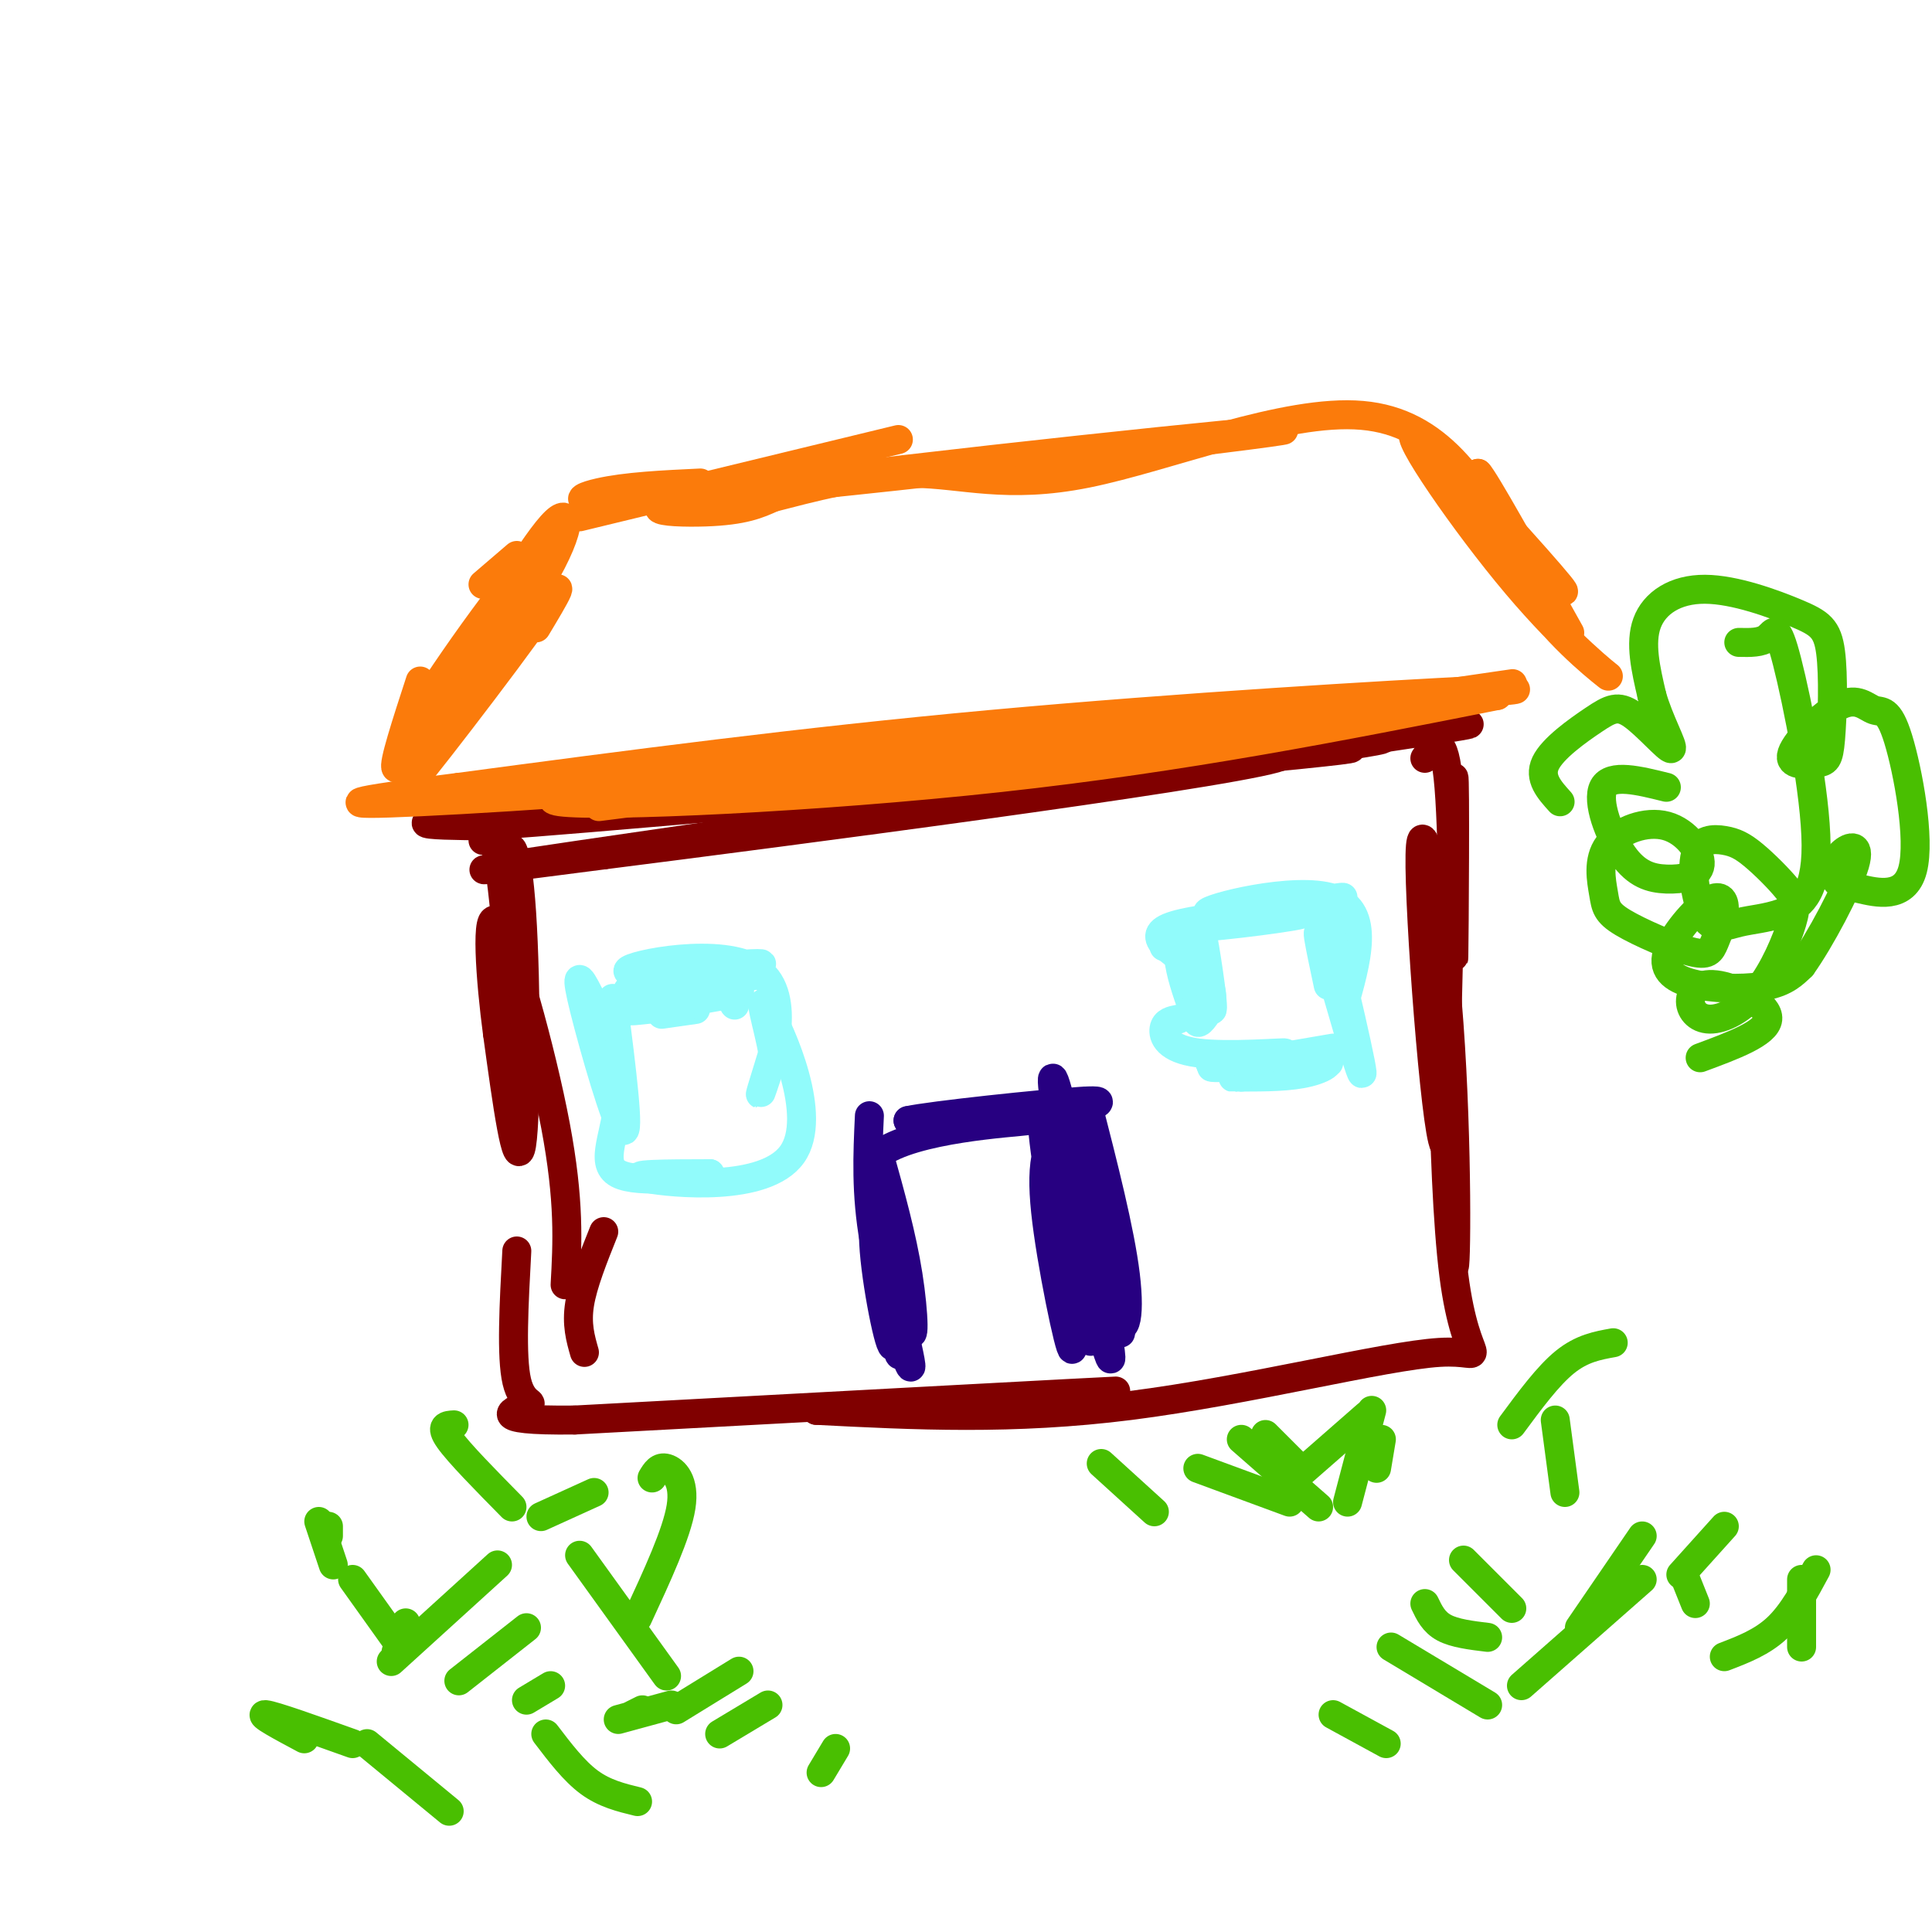 <svg viewBox='0 0 400 400' version='1.1' xmlns='http://www.w3.org/2000/svg' xmlns:xlink='http://www.w3.org/1999/xlink'><g fill='none' stroke='rgb(128,0,0)' stroke-width='6' stroke-linecap='round' stroke-linejoin='round'><path d='M278,153c21.400,-2.667 42.800,-5.333 7,0c-35.800,5.333 -128.800,18.667 -165,24c-36.200,5.333 -15.600,2.667 5,0'/><path d='M125,177c36.536,-4.631 125.375,-16.208 139,-20c13.625,-3.792 -47.964,0.202 -82,3c-34.036,2.798 -40.518,4.399 -47,6'/><path d='M135,166c-12.733,1.244 -21.067,1.356 -3,0c18.067,-1.356 62.533,-4.178 107,-7'/><path d='M245,159c30.489,-4.044 60.978,-8.089 25,-5c-35.978,3.089 -138.422,13.311 -162,16c-23.578,2.689 31.711,-2.156 87,-7'/><path d='M195,163c41.060,-3.560 100.208,-8.958 81,-8c-19.208,0.958 -116.774,8.274 -159,12c-42.226,3.726 -29.113,3.863 -16,4'/><path d='M101,171c-2.667,0.833 -1.333,0.917 0,1'/><path d='M100,174c1.268,-1.197 2.536,-2.393 4,10c1.464,12.393 3.124,38.376 3,38c-0.124,-0.376 -2.033,-27.111 -2,-39c0.033,-11.889 2.009,-8.932 3,6c0.991,14.932 0.997,41.838 0,48c-0.997,6.162 -2.999,-8.419 -5,-23'/><path d='M103,214c-1.464,-10.869 -2.625,-26.542 0,-23c2.625,3.542 9.036,26.298 12,42c2.964,15.702 2.482,24.351 2,33'/><path d='M295,157c2.012,-2.976 4.024,-5.952 5,6c0.976,11.952 0.917,38.833 1,35c0.083,-3.833 0.310,-38.381 0,-37c-0.310,1.381 -1.155,38.690 -2,76'/><path d='M299,237c-1.783,-2.925 -5.241,-48.238 -5,-60c0.241,-11.762 4.180,10.026 6,35c1.820,24.974 1.520,53.136 1,50c-0.520,-3.136 -1.260,-37.568 -2,-72'/><path d='M299,190c-0.488,4.823 -0.708,52.880 2,74c2.708,21.120 8.344,15.301 -3,16c-11.344,0.699 -39.670,7.914 -64,11c-24.330,3.086 -44.665,2.043 -65,1'/><path d='M169,292c8.644,-1.000 62.756,-4.000 62,-4c-0.756,0.000 -56.378,3.000 -112,6'/><path d='M119,294c-19.476,0.226 -12.167,-2.208 -10,-3c2.167,-0.792 -0.810,0.060 -2,-5c-1.190,-5.060 -0.595,-16.030 0,-27'/><path d='M125,255c-2.167,5.417 -4.333,10.833 -5,15c-0.667,4.167 0.167,7.083 1,10'/></g>
<g fill='none' stroke='rgb(39,0,129)' stroke-width='6' stroke-linecap='round' stroke-linejoin='round'><path d='M183,263c-0.311,-3.022 -0.622,-6.044 0,-3c0.622,3.044 2.178,12.156 3,15c0.822,2.844 0.911,-0.578 1,-4'/><path d='M187,264c-2.022,-5.867 -4.044,-11.733 -4,-7c0.044,4.733 2.156,20.067 3,23c0.844,2.933 0.422,-6.533 0,-16'/><path d='M185,252c-0.471,-2.613 -0.942,-5.226 -2,-5c-1.058,0.226 -2.703,3.291 -2,12c0.703,8.709 3.755,23.063 4,19c0.245,-4.063 -2.316,-26.543 -2,-28c0.316,-1.457 3.508,18.108 5,24c1.492,5.892 1.283,-1.888 0,-10c-1.283,-8.112 -3.642,-16.556 -6,-25'/><path d='M182,239c7.067,-5.444 27.733,-6.556 31,-7c3.267,-0.444 -10.867,-0.222 -25,0'/><path d='M188,232c4.450,-1.008 28.075,-3.528 36,-4c7.925,-0.472 0.148,1.103 -4,5c-4.148,3.897 -4.669,10.117 -3,22c1.669,11.883 5.526,29.430 5,23c-0.526,-6.430 -5.436,-36.837 -6,-43c-0.564,-6.163 3.218,11.919 7,30'/><path d='M223,265c2.128,9.732 3.949,19.061 2,7c-1.949,-12.061 -7.667,-45.511 -7,-43c0.667,2.511 7.718,40.984 9,46c1.282,5.016 -3.205,-23.424 -5,-31c-1.795,-7.576 -0.897,5.712 0,19'/><path d='M217,232c6.556,26.412 13.111,52.824 13,49c-0.111,-3.824 -6.889,-37.884 -10,-51c-3.111,-13.116 -2.556,-5.289 0,7c2.556,12.289 7.111,29.039 10,35c2.889,5.961 4.111,1.132 3,-8c-1.111,-9.132 -4.556,-22.566 -8,-36'/><path d='M225,228c-1.289,-0.533 -0.511,16.133 1,27c1.511,10.867 3.756,15.933 6,21'/><path d='M180,231c-0.378,8.044 -0.756,16.089 1,26c1.756,9.911 5.644,21.689 7,25c1.356,3.311 0.178,-1.844 -1,-7'/></g>
<g fill='none' stroke='rgb(251,123,11)' stroke-width='6' stroke-linecap='round' stroke-linejoin='round'><path d='M301,144c10.356,-0.911 20.711,-1.822 4,-1c-16.711,0.822 -60.489,3.378 -100,7c-39.511,3.622 -74.756,8.311 -110,13'/><path d='M95,163c-23.569,2.978 -27.493,3.922 -8,3c19.493,-0.922 62.402,-3.710 110,-9c47.598,-5.290 99.885,-13.083 113,-15c13.115,-1.917 -12.943,2.041 -39,6'/><path d='M271,148c-24.512,2.396 -66.292,5.384 -101,9c-34.708,3.616 -62.344,7.858 -54,9c8.344,1.142 52.670,-0.817 91,-5c38.330,-4.183 70.665,-10.592 103,-17'/><path d='M310,144c-13.833,1.000 -99.917,12.000 -186,23'/><path d='M111,130c3.890,-6.482 7.780,-12.963 0,-3c-7.780,9.963 -27.230,36.372 -25,34c2.230,-2.372 26.139,-33.523 27,-36c0.861,-2.477 -21.325,23.721 -27,30c-5.675,6.279 5.163,-7.360 16,-21'/><path d='M102,134c5.652,-9.350 11.782,-22.224 6,-16c-5.782,6.224 -23.478,31.544 -24,35c-0.522,3.456 16.129,-14.954 25,-28c8.871,-13.046 9.963,-20.727 6,-17c-3.963,3.727 -12.982,18.864 -22,34'/><path d='M93,142c-6.089,9.867 -10.311,17.533 -11,17c-0.689,-0.533 2.156,-9.267 5,-18'/><path d='M100,121c0.000,0.000 7.000,-6.000 7,-6'/><path d='M120,107c0.000,0.000 66.000,-16.000 66,-16'/><path d='M145,100c-7.732,0.365 -15.464,0.731 -21,2c-5.536,1.269 -8.876,3.442 28,0c36.876,-3.442 113.967,-12.500 114,-13c0.033,-0.500 -76.991,7.558 -109,12c-32.009,4.442 -19.003,5.269 -11,5c8.003,-0.269 11.001,-1.635 14,-3'/><path d='M160,103c7.362,-1.874 18.767,-5.059 29,-5c10.233,0.059 19.293,3.362 36,0c16.707,-3.362 41.059,-13.389 57,-12c15.941,1.389 23.470,14.195 31,27'/><path d='M313,113c8.551,7.706 14.430,13.472 8,6c-6.430,-7.472 -25.168,-28.182 -28,-29c-2.832,-0.818 10.241,18.255 21,31c10.759,12.745 19.204,19.162 19,19c-0.204,-0.162 -9.058,-6.903 -15,-15c-5.942,-8.097 -8.971,-17.548 -12,-27'/><path d='M306,98c1.167,1.000 10.083,17.000 19,33'/></g>
<g fill='none' stroke='rgb(145,251,251)' stroke-width='6' stroke-linecap='round' stroke-linejoin='round'><path d='M241,196c0.532,-3.008 1.065,-6.017 3,-2c1.935,4.017 5.273,15.059 6,14c0.727,-1.059 -1.156,-14.220 -1,-14c0.156,0.220 2.351,13.822 2,15c-0.351,1.178 -3.248,-10.067 -5,-14c-1.752,-3.933 -2.358,-0.552 -2,3c0.358,3.552 1.679,7.276 3,11'/><path d='M247,209c0.652,2.556 0.782,3.445 2,2c1.218,-1.445 3.525,-5.224 0,-9c-3.525,-3.776 -12.883,-7.548 -7,-10c5.883,-2.452 27.007,-3.583 28,-3c0.993,0.583 -18.145,2.881 -22,3c-3.855,0.119 7.572,-1.940 19,-4'/><path d='M267,188c6.962,-1.375 14.866,-2.812 9,-2c-5.866,0.812 -25.502,3.872 -26,3c-0.498,-0.872 18.144,-5.678 26,-3c7.856,2.678 4.928,12.839 2,23'/><path d='M278,209c-1.212,-3.699 -5.242,-24.445 -4,-21c1.242,3.445 7.758,31.081 8,34c0.242,2.919 -5.788,-18.880 -8,-26c-2.212,-7.120 -0.606,0.440 1,8'/><path d='M276,217c-10.953,1.856 -21.907,3.713 -19,4c2.907,0.287 19.674,-0.995 18,-1c-1.674,-0.005 -21.789,1.267 -24,1c-2.211,-0.267 13.482,-2.072 20,-2c6.518,0.072 3.862,2.021 0,3c-3.862,0.979 -8.931,0.990 -14,1'/><path d='M257,223c-2.500,0.167 -1.750,0.083 -1,0'/><path d='M244,211c-1.376,0.262 -2.753,0.523 -3,2c-0.247,1.477 0.635,4.169 7,5c6.365,0.831 18.214,-0.199 18,0c-0.214,0.199 -12.490,1.628 -15,2c-2.510,0.372 4.745,-0.314 12,-1'/><path d='M137,210c0.000,0.000 7.000,-1.000 7,-1'/><path d='M152,208c0.000,0.000 0.100,0.100 0.1,0.1'/><path d='M143,208c-7.982,0.903 -15.965,1.807 -11,1c4.965,-0.807 22.877,-3.324 21,-4c-1.877,-0.676 -23.544,0.489 -23,0c0.544,-0.489 23.300,-2.632 26,-3c2.700,-0.368 -14.657,1.038 -19,1c-4.343,-0.038 4.329,-1.519 13,-3'/><path d='M150,200c5.097,-0.633 11.338,-0.717 5,0c-6.338,0.717 -25.256,2.233 -25,1c0.256,-1.233 19.684,-5.217 27,0c7.316,5.217 2.519,19.633 1,24c-1.519,4.367 0.241,-1.317 2,-7'/><path d='M160,218c-0.740,-4.856 -3.590,-13.498 -1,-9c2.590,4.498 10.620,22.134 5,30c-5.620,7.866 -24.892,5.962 -30,5c-5.108,-0.962 3.946,-0.981 13,-1'/><path d='M147,243c-2.376,0.496 -14.816,2.237 -19,0c-4.184,-2.237 -0.113,-8.453 0,-16c0.113,-7.547 -3.733,-16.425 -6,-21c-2.267,-4.575 -2.957,-4.847 -1,3c1.957,7.847 6.559,23.813 8,25c1.441,1.187 -0.280,-12.407 -2,-26'/><path d='M127,208c-0.333,-3.500 -0.167,0.750 0,5'/></g>
<g fill='none' stroke='rgb(73,191,1)' stroke-width='6' stroke-linecap='round' stroke-linejoin='round'><path d='M262,297c0.000,0.000 6.000,6.000 6,6'/><path d='M283,293c0.000,0.000 -16.000,14.000 -16,14'/><path d='M284,292c0.000,0.000 -5.000,19.000 -5,19'/><path d='M248,304c0.000,0.000 19.000,7.000 19,7'/><path d='M228,303c0.000,0.000 11.000,10.000 11,10'/><path d='M257,298c0.000,0.000 16.000,14.000 16,14'/><path d='M286,298c0.000,0.000 -1.000,6.000 -1,6'/><path d='M334,278c-3.250,0.583 -6.500,1.167 -10,4c-3.500,2.833 -7.250,7.917 -11,13'/><path d='M322,294c0.000,0.000 2.000,15.000 2,15'/><path d='M303,323c0.000,0.000 10.000,10.000 10,10'/><path d='M295,332c0.917,1.917 1.833,3.833 4,5c2.167,1.167 5.583,1.583 9,2'/><path d='M340,318c0.000,0.000 -13.000,19.000 -13,19'/><path d='M340,327c0.000,0.000 -25.000,22.000 -25,22'/><path d='M288,341c0.000,0.000 20.000,12.000 20,12'/><path d='M276,355c0.000,0.000 11.000,6.000 11,6'/><path d='M120,322c0.000,0.000 18.000,25.000 18,25'/><path d='M135,306c0.733,-1.222 1.467,-2.444 3,-2c1.533,0.444 3.867,2.556 3,8c-0.867,5.444 -4.933,14.222 -9,23'/><path d='M123,309c0.000,0.000 -11.000,5.000 -11,5'/><path d='M94,295c-1.500,0.083 -3.000,0.167 -1,3c2.000,2.833 7.500,8.417 13,14'/><path d='M68,316c0.000,0.000 0.000,2.000 0,2'/><path d='M66,315c0.000,0.000 3.000,9.000 3,9'/><path d='M73,327c0.000,0.000 10.000,14.000 10,14'/><path d='M109,337c0.000,0.000 -14.000,11.000 -14,11'/><path d='M103,324c0.000,0.000 -22.000,20.000 -22,20'/><path d='M84,336c0.000,0.000 -2.000,6.000 -2,6'/><path d='M73,361c-8.167,-2.917 -16.333,-5.833 -18,-6c-1.667,-0.167 3.167,2.417 8,5'/><path d='M76,361c0.000,0.000 17.000,14.000 17,14'/><path d='M109,352c0.000,0.000 5.000,-3.000 5,-3'/><path d='M133,354c0.000,0.000 -2.000,1.000 -2,1'/><path d='M159,353c0.000,0.000 -10.000,6.000 -10,6'/><path d='M153,346c0.000,0.000 -13.000,8.000 -13,8'/><path d='M139,353c0.000,0.000 -11.000,3.000 -11,3'/><path d='M113,359c2.917,3.833 5.833,7.667 9,10c3.167,2.333 6.583,3.167 10,4'/><path d='M173,362c0.000,0.000 -3.000,5.000 -3,5'/><path d='M349,327c0.000,0.000 2.000,5.000 2,5'/><path d='M373,327c0.000,0.000 0.000,14.000 0,14'/><path d='M376,325c-2.417,4.500 -4.833,9.000 -8,12c-3.167,3.000 -7.083,4.500 -11,6'/><path d='M357,316c0.000,0.000 -9.000,10.000 -9,10'/><path d='M345,163c-5.740,-1.428 -11.479,-2.855 -13,0c-1.521,2.855 1.178,9.994 4,14c2.822,4.006 5.768,4.879 9,5c3.232,0.121 6.749,-0.509 7,-3c0.251,-2.491 -2.764,-6.844 -7,-8c-4.236,-1.156 -9.694,0.886 -12,4c-2.306,3.114 -1.460,7.299 -1,10c0.460,2.701 0.534,3.919 4,6c3.466,2.081 10.324,5.024 14,6c3.676,0.976 4.169,-0.015 5,-2c0.831,-1.985 1.999,-4.963 2,-7c0.001,-2.037 -1.165,-3.131 -4,-1c-2.835,2.131 -7.337,7.489 -8,11c-0.663,3.511 2.514,5.176 7,6c4.486,0.824 10.282,0.807 14,0c3.718,-0.807 5.359,-2.403 7,-4'/><path d='M373,200c3.732,-5.178 9.561,-16.123 11,-21c1.439,-4.877 -1.514,-3.687 -3,-2c-1.486,1.687 -1.505,3.871 -1,5c0.505,1.129 1.536,1.203 5,2c3.464,0.797 9.363,2.316 11,-4c1.637,-6.316 -0.988,-20.466 -3,-27c-2.012,-6.534 -3.412,-5.452 -5,-6c-1.588,-0.548 -3.365,-2.726 -7,-1c-3.635,1.726 -9.128,7.357 -10,10c-0.872,2.643 2.877,2.297 5,2c2.123,-0.297 2.619,-0.544 3,-5c0.381,-4.456 0.646,-13.119 0,-18c-0.646,-4.881 -2.204,-5.978 -7,-8c-4.796,-2.022 -12.830,-4.967 -19,-5c-6.170,-0.033 -10.477,2.848 -12,7c-1.523,4.152 -0.261,9.576 1,15'/><path d='M342,144c1.462,5.221 4.615,10.775 4,11c-0.615,0.225 -5.000,-4.878 -8,-7c-3.000,-2.122 -4.615,-1.264 -8,1c-3.385,2.264 -8.538,5.932 -10,9c-1.462,3.068 0.769,5.534 3,8'/><path d='M360,133c2.306,0.053 4.612,0.107 6,-1c1.388,-1.107 1.859,-3.374 4,5c2.141,8.374 5.952,27.389 6,38c0.048,10.611 -3.668,12.817 -7,14c-3.332,1.183 -6.282,1.341 -9,2c-2.718,0.659 -5.205,1.817 -7,-1c-1.795,-2.817 -2.897,-9.610 -2,-13c0.897,-3.390 3.792,-3.378 6,-3c2.208,0.378 3.729,1.121 6,3c2.271,1.879 5.292,4.896 7,7c1.708,2.104 2.103,3.297 1,7c-1.103,3.703 -3.706,9.916 -7,14c-3.294,4.084 -7.281,6.039 -10,6c-2.719,-0.039 -4.172,-2.072 -4,-4c0.172,-1.928 1.969,-3.750 6,-3c4.031,0.750 10.294,4.071 10,7c-0.294,2.929 -7.147,5.464 -14,8'/></g>
</svg>
